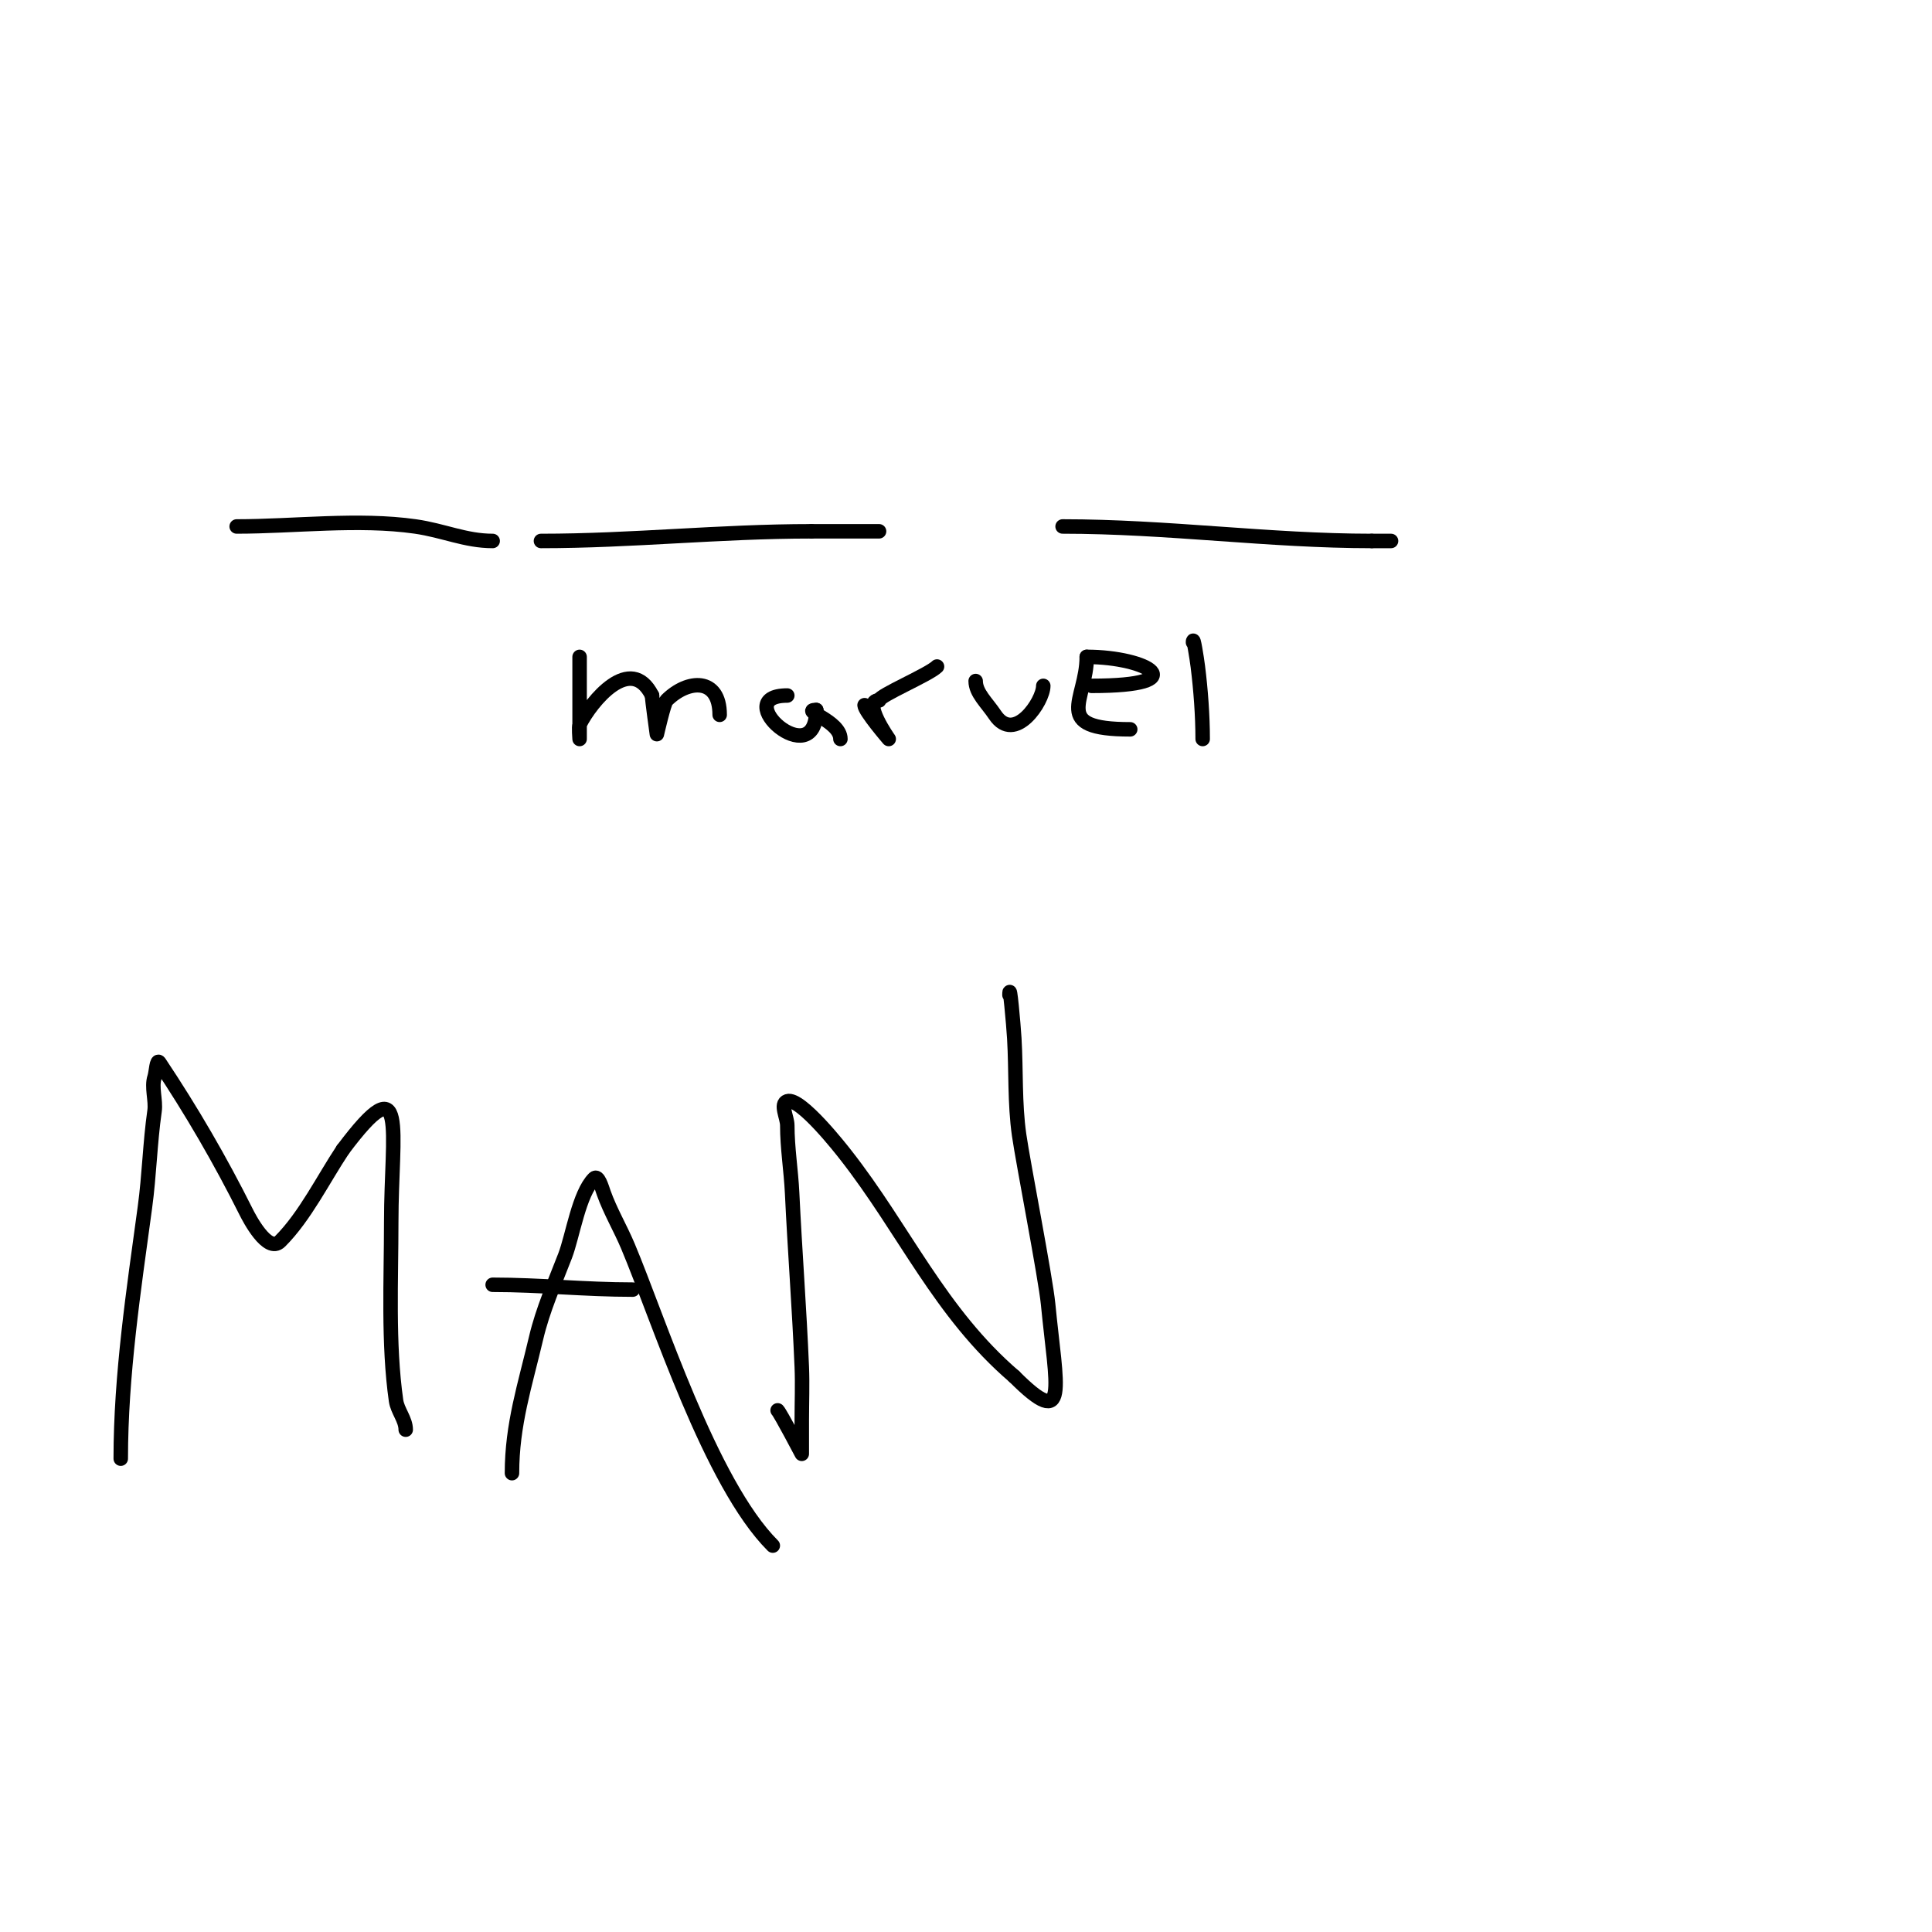 <svg viewBox='0 0 400 400' version='1.1' xmlns='http://www.w3.org/2000/svg' xmlns:xlink='http://www.w3.org/1999/xlink'><g fill='none' stroke='#000000' stroke-width='3' stroke-linecap='round' stroke-linejoin='round'><path d='M49,109c11.953,0 25.189,-1.687 37,0c5.832,0.833 10.343,3 16,3'/><path d='M112,112c18.926,0 36.916,-2 56,-2'/><path d='M168,110c4.667,0 9.333,0 14,0'/><path d='M220,109c21.732,0 42.758,3 64,3'/><path d='M284,112c1.333,0 2.667,0 4,0'/><path d='M25,302c0,-17.259 2.67,-34.912 5,-52c0.921,-6.757 1.044,-13.306 2,-20c0.309,-2.163 -0.689,-4.932 0,-7c0.333,-1 0.415,-3.877 1,-3c6.68,10.02 12.573,20.145 18,31c0.496,0.991 4.391,8.609 7,6c5.164,-5.164 8.941,-12.911 13,-19'/><path d='M71,238c13.6,-18.133 10,-3.989 10,15c0,11.934 -0.686,25.195 1,37c0.298,2.087 2,3.892 2,6'/><path d='M106,305c0,-10.089 2.694,-18.198 5,-28c1.376,-5.85 3.843,-11.391 6,-17c1.568,-4.077 2.85,-12.85 6,-16c0.85,-0.85 1.596,1.868 2,3c1.355,3.793 3.437,7.288 5,11c6.303,14.97 17.074,49.074 30,62'/><path d='M102,266c9.774,0 19.167,1 29,1'/><path d='M161,292c0.579,0.579 5,9 5,9c0,0 0,-4.667 0,-7c0,-3.667 0.153,-7.337 0,-11c-0.5,-11.995 -1.429,-24.018 -2,-36c-0.223,-4.673 -1,-9.321 -1,-14c0,-1.667 -1.581,-4.473 0,-5c2.733,-0.911 11.443,10.291 12,11c12.262,15.606 19.544,32.752 35,46'/><path d='M210,285c11.438,11.438 8.676,2.319 7,-15c-0.532,-5.494 -5.173,-29.21 -6,-35c-0.944,-6.608 -0.608,-13.337 -1,-20c-0.177,-3.013 -1,-12.018 -1,-9'/><path d='M120,136c0,0.667 0,1.333 0,2c0,0.413 0,15 0,15c0,0 -0.2,-2.6 0,-3c2.406,-4.813 10.599,-14.801 15,-6'/><path d='M135,144c0,0.814 1,8 1,8c0,0 1.47,-6.47 2,-7c4.378,-4.378 11,-4.821 11,3'/><path d='M163,144c-12.375,0 6,16.431 6,3'/><path d='M169,147c-3.407,0 5,2.246 5,6'/><path d='M179,146c0,1.191 5,7 5,7c0,0 -5.643,-8 -2,-8'/><path d='M182,145c0,-0.982 10.312,-5.312 12,-7'/><path d='M202,141c0,2.46 2.334,4.5 4,7c4.055,6.083 10,-2.806 10,-6'/><path d='M226,142c21.605,0 11.638,-6 -1,-6'/><path d='M225,136c0,9.027 -7.606,15 9,15'/><path d='M247,133c0,-1.7 0.789,3.313 1,5c0.6,4.802 1,10.175 1,15'/></g>
</svg>